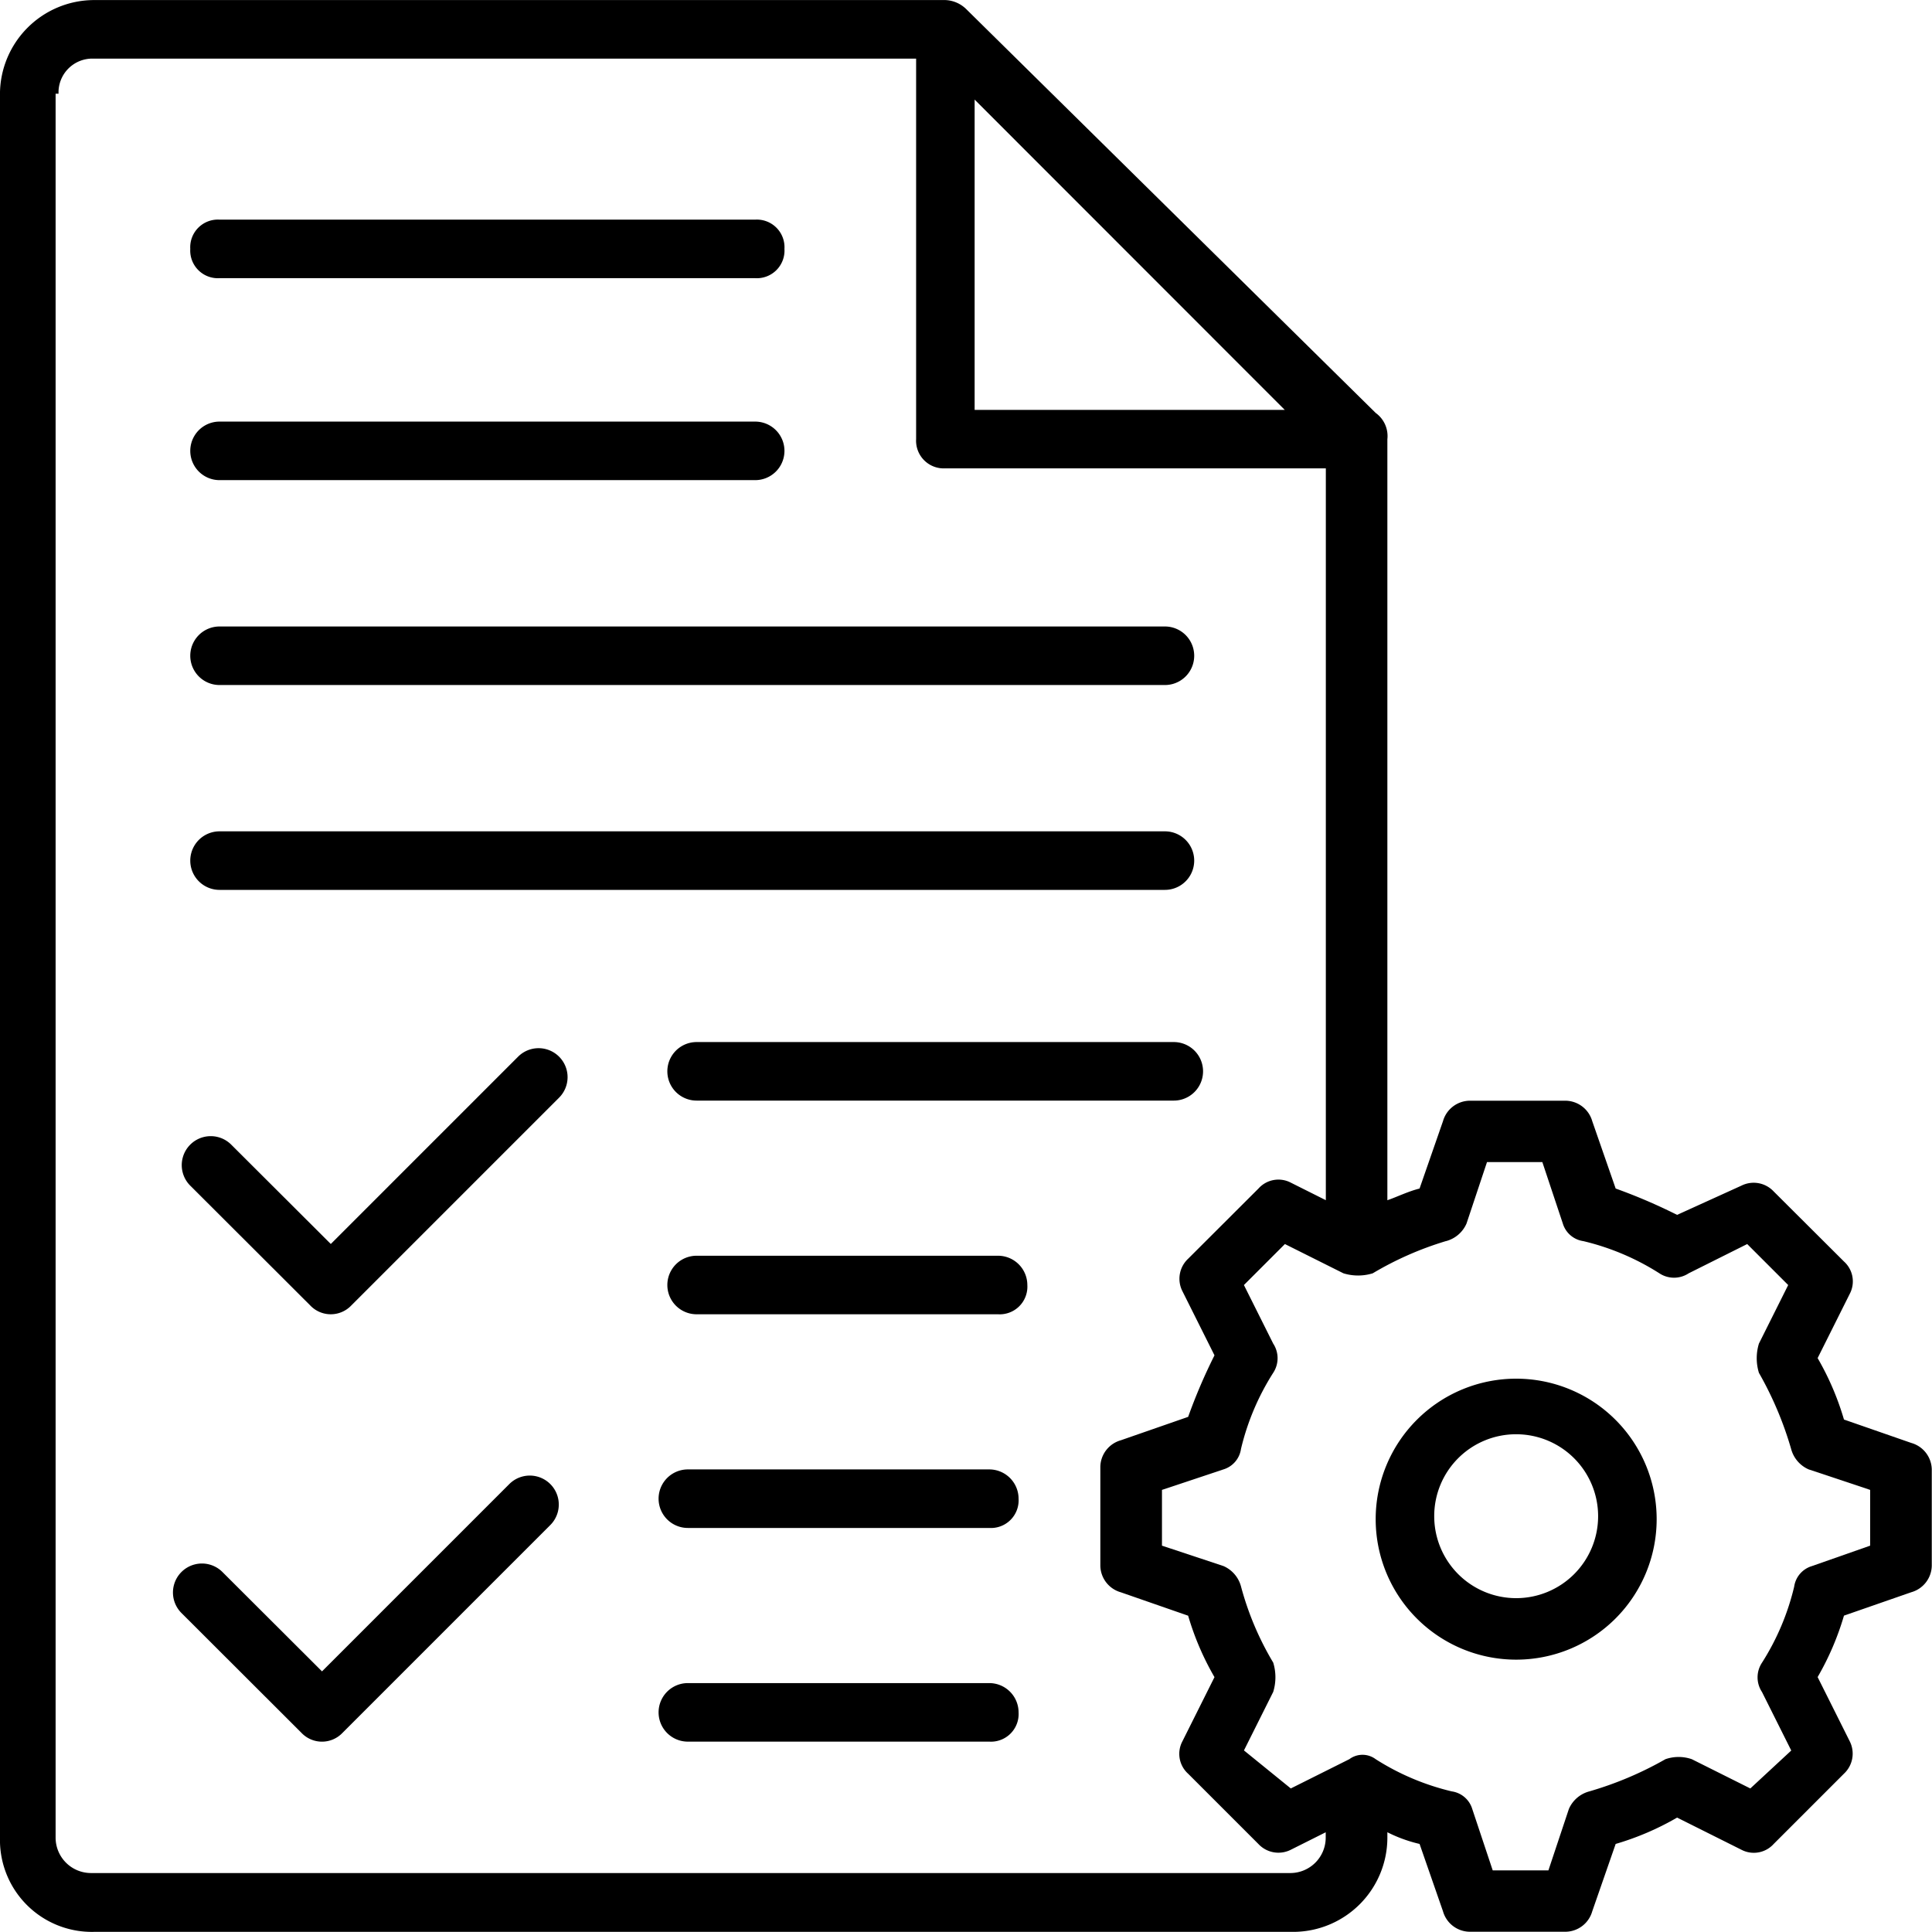 <svg xmlns="http://www.w3.org/2000/svg" xmlns:xlink="http://www.w3.org/1999/xlink" width="60" height="60" viewBox="0 0 60 60"><defs><clipPath id="a"><rect width="60" height="60" transform="translate(-3816 4695)" fill="#fff"/></clipPath></defs><g transform="translate(3816 -4695)" clip-path="url(#a)"><g transform="translate(-3816 4695.003)"><path d="M51.923,56.385a4.363,4.363,0,1,0-4.363-4.363,4.363,4.363,0,0,0,4.363,4.363Zm0-7a2.545,2.545,0,1,1-2.545,2.545,2.541,2.541,0,0,1,2.545-2.545Z" transform="translate(-4.837 -4.846)"/><path d="M3.409,60.494H40.678a2.929,2.929,0,0,0,2.909-2.909V57.4a4.43,4.43,0,0,0,1,.363l.727,2.091a.873.873,0,0,0,.818.636h3a.873.873,0,0,0,.818-.636l.727-2.091a8.63,8.63,0,0,0,1.908-.818l2,1a.83.83,0,0,0,1-.182l2.182-2.182a.851.851,0,0,0,.182-1l-1-2a8.63,8.63,0,0,0,.818-1.908l2.091-.727a.873.873,0,0,0,.636-.818v-3a.873.873,0,0,0-.636-.818l-2.091-.727a8.63,8.63,0,0,0-.818-1.908l1-2a.83.83,0,0,0-.182-1L55.585,37.5a.851.851,0,0,0-1-.182l-2,.909a17.221,17.221,0,0,0-1.908-.818l-.727-2.091a.873.873,0,0,0-.818-.636h-3a.873.873,0,0,0-.818.636l-.727,2.091c-.363.091-.727.272-1,.363V14.14a.886.886,0,0,0-.363-.818L30.5.773A.982.982,0,0,0,29.861.5H3.409A2.929,2.929,0,0,0,.5,3.409V57.672a2.853,2.853,0,0,0,2.909,2.822Zm42-21.452a.961.961,0,0,0,.636-.546l.636-1.908H48.4l.636,1.908a.78.78,0,0,0,.636.546,7.71,7.71,0,0,1,2.363,1,.826.826,0,0,0,.909,0l1.818-.909,1.273,1.273-.909,1.818a1.549,1.549,0,0,0,0,.909,10.86,10.86,0,0,1,1,2.363.961.961,0,0,0,.546.636l1.908.636V48.5l-1.813.636a.78.78,0,0,0-.546.636,7.71,7.71,0,0,1-1,2.363.822.822,0,0,0,0,.909l.909,1.818L54.859,56.04l-1.818-.909a1.254,1.254,0,0,0-.818,0,10.86,10.86,0,0,1-2.363,1,.961.961,0,0,0-.636.546l-.636,1.908H46.859l-.636-1.908a.78.78,0,0,0-.636-.546,7.71,7.71,0,0,1-2.363-1,.682.682,0,0,0-.818,0l-1.818.909-1.455-1.181.909-1.818a1.549,1.549,0,0,0,0-.909,9.251,9.251,0,0,1-1-2.363.961.961,0,0,0-.546-.636L36.587,48.5V46.768l1.908-.636a.78.78,0,0,0,.546-.636,7.71,7.71,0,0,1,1-2.363.826.826,0,0,0,0-.909l-.909-1.818,1.273-1.273,1.818.909a1.549,1.549,0,0,0,.909,0,10.159,10.159,0,0,1,2.272-1ZM30.769,3.591,40.4,13.227H30.769ZM2.319,3.409a1.05,1.05,0,0,1,1.09-1.09H28.952V14.134a.859.859,0,0,0,.909.909H41.676V37.771l-1.09-.546a.83.83,0,0,0-1,.182L37.4,39.589a.851.851,0,0,0-.182,1l1,2A17.221,17.221,0,0,0,37.4,44.5l-2.091.727a.873.873,0,0,0-.636.818v3.085a.873.873,0,0,0,.636.818l2.091.727a8.63,8.63,0,0,0,.818,1.908l-1,2a.83.83,0,0,0,.182,1l2.182,2.182a.851.851,0,0,0,1,.182l1.09-.546v.182a1.1,1.1,0,0,1-1.089,1.084H3.318a1.1,1.1,0,0,1-1.09-1.09V3.409Z" transform="translate(-0.501 -0.501)"/><path d="M7.918,16.737H24.553a.909.909,0,1,0,0-1.818H7.918a.909.909,0,1,0,0,1.818Z" transform="translate(-1.1 -1.829)"/><path d="M7.918,23.746h29.36a.909.909,0,1,0,0-1.818H7.918a.909.909,0,0,0,0,1.818Z" transform="translate(-1.1 -2.475)"/><path d="M7.918,30.754h29.36a.909.909,0,0,0,0-1.818H7.918a.909.909,0,0,0,0,1.818Z" transform="translate(-1.1 -3.121)"/><path d="M7.918,9.828H24.553a.859.859,0,0,0,.909-.909.859.859,0,0,0-.909-.909H7.918a.859.859,0,0,0-.909.909.859.859,0,0,0,.909.909Z" transform="translate(-1.1 -1.192)"/><path d="M10.408,58.963a.879.879,0,0,0,1.273,0l6.454-6.454a.9.9,0,1,0-1.273-1.273l-5.817,5.817L7.953,53.967A.9.9,0,1,0,6.68,55.24Z" transform="translate(-1.045 -5.15)"/><path d="M33.3,50.763H23.938a.909.909,0,0,0,0,1.818H33.3a.859.859,0,0,0,.909-.909A.911.911,0,0,0,33.3,50.763Z" transform="translate(-2.576 -5.132)"/><path d="M33.3,58.073H23.938a.909.909,0,1,0,0,1.818H33.3a.859.859,0,0,0,.909-.909A.911.911,0,0,0,33.3,58.073Z" transform="translate(-2.576 -5.806)"/><path d="M10.708,44.344a.879.879,0,0,0,1.273,0l6.454-6.454a.9.9,0,0,0-1.273-1.273l-5.817,5.817L8.253,39.349a.9.9,0,1,0-1.273,1.273Z" transform="translate(-1.072 -3.804)"/><path d="M24.238,36.145a.909.909,0,1,0,0,1.818H39.057a.909.909,0,0,0,0-1.818Z" transform="translate(-2.604 -3.786)"/><path d="M33.6,43.454H24.238a.909.909,0,1,0,0,1.818H33.6a.859.859,0,0,0,.909-.909.911.911,0,0,0-.909-.909Z" transform="translate(-2.604 -4.459)"/></g></g></svg>